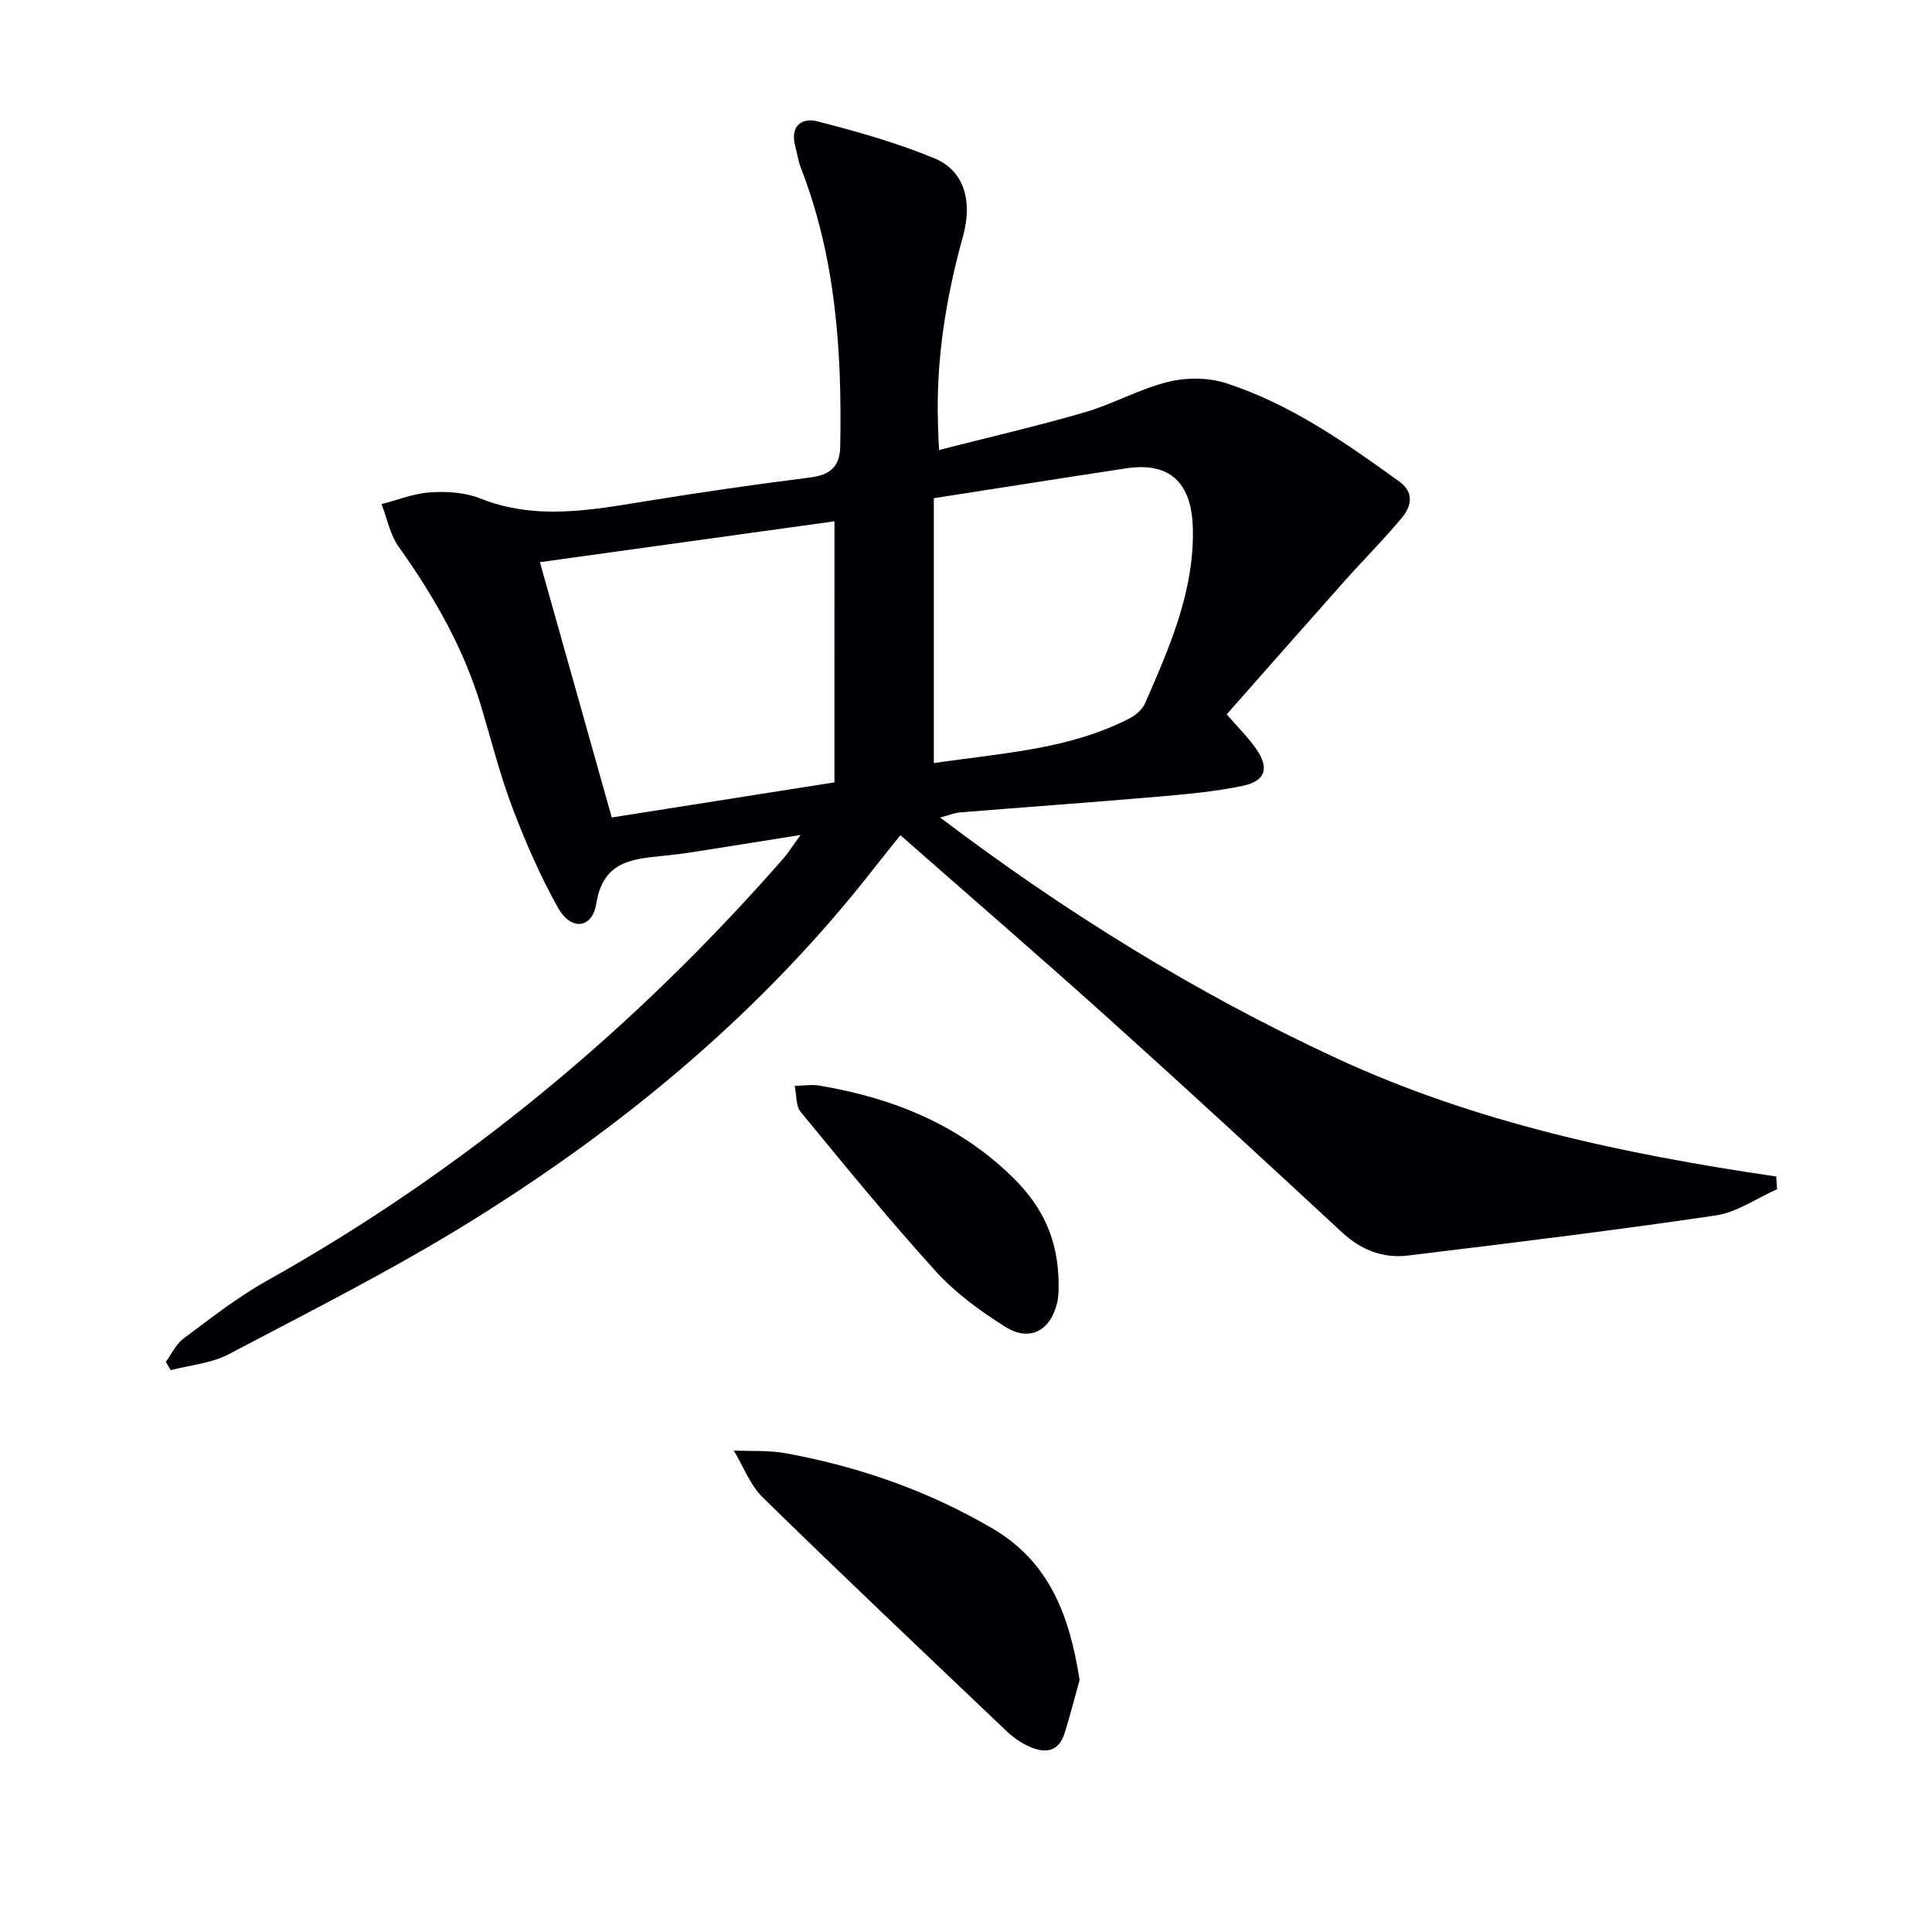 <svg enable-background="new 0 0 400 400" viewBox="0 0 400 400" xmlns="http://www.w3.org/2000/svg"><g fill="#010105"><path d="m194.42 93.17c10.39-2.66 20.38-4.96 30.2-7.82 5.85-1.7 11.31-4.83 17.21-6.28 3.8-.94 8.36-.93 12.05.27 13.28 4.32 24.65 12.27 35.86 20.38 3.07 2.22 2.48 5.08.57 7.39-3.8 4.59-8.05 8.82-12.02 13.28-8.16 9.17-16.26 18.39-24.31 27.51 2.47 2.86 4.52 4.85 6.11 7.16 2.75 4.01 1.95 6.65-2.85 7.65-5.81 1.21-11.79 1.74-17.72 2.25-13.58 1.17-27.17 2.14-40.76 3.24-1.1.09-2.17.55-4.12 1.06 26 19.68 52.89 36.29 81.81 49.72 28.97 13.46 59.84 19.99 91.3 24.6.06.88.12 1.75.18 2.63-4.23 1.87-8.31 4.79-12.72 5.44-21.17 3.12-42.42 5.71-63.67 8.29-5.15.63-9.69-1.1-13.65-4.76-16-14.82-32.03-29.61-48.25-44.2-14.1-12.69-28.47-25.09-43.22-38.06-2.08 2.6-3.81 4.72-5.49 6.88-23.13 29.65-51.63 53.3-83.36 73.01-16.2 10.06-33.32 18.66-50.22 27.57-3.58 1.89-7.98 2.24-12 3.3-.34-.57-.68-1.15-1.02-1.72 1.19-1.62 2.08-3.64 3.62-4.79 5.59-4.16 11.11-8.53 17.16-11.92 40.83-22.85 76.22-52.29 106.99-87.41 1.06-1.2 1.91-2.58 3.65-4.97-8.27 1.32-15.35 2.46-22.43 3.57-1.97.31-3.95.53-5.93.74-6.48.67-12.52 1.07-13.93 9.88-.84 5.25-5.24 5.69-7.93.89-3.71-6.62-6.77-13.67-9.46-20.78-2.58-6.81-4.35-13.92-6.45-20.91-3.63-12.11-9.8-22.85-17.1-33.09-1.78-2.5-2.38-5.84-3.53-8.8 3.37-.86 6.7-2.22 10.11-2.44s7.18.01 10.31 1.26c11.6 4.62 23.1 2.39 34.72.51 11.14-1.8 22.32-3.42 33.52-4.83 4.12-.52 6.22-2.12 6.31-6.45.37-19.68-.91-39.09-8.16-57.69-.54-1.38-.72-2.89-1.12-4.33-1.18-4.2 1.17-6.15 4.66-5.25 8.16 2.1 16.36 4.41 24.13 7.63 6.16 2.55 7.94 8.84 5.89 16.22-3.54 12.73-5.6 25.64-5.16 38.89.03 1.63.12 3.24.22 5.28zm-21.65 14.76c-20.63 2.86-40.78 5.65-60.99 8.46 4.99 17.72 9.86 35.02 14.88 52.86 15.38-2.43 30.81-4.86 46.1-7.27.01-18.37.01-35.83.01-54.05zm20.57-4.78v54.84c14.05-2.09 27.99-2.76 40.64-9.32 1.25-.65 2.57-1.84 3.11-3.1 5.05-11.57 10.18-23.14 9.88-36.17-.17-7.22-2.94-14.06-13.71-12.45-13.24 2-26.47 4.11-39.92 6.2z"/><path d="m223.52 347.84c-.93 3.34-1.92 7.17-3.09 10.95-1.27 4.1-4.24 4.26-7.52 2.74-1.63-.76-3.19-1.87-4.5-3.11-16.88-16.06-33.81-32.07-50.46-48.36-2.65-2.59-4.05-6.46-6.03-9.74 3.59.16 7.26-.08 10.76.56 15.15 2.77 29.51 7.77 42.86 15.61 11.78 6.93 15.92 18.07 17.98 31.35z"/><path d="m219.18 265.98c-.03.41.08 2.12-.3 3.72-1.4 5.89-5.71 8.17-10.8 4.97-5.15-3.25-10.26-6.97-14.33-11.45-9.69-10.68-18.82-21.87-27.98-33.02-1.04-1.27-.85-3.56-1.23-5.38 1.72-.03 3.48-.33 5.14-.05 15.05 2.52 28.72 8 39.85 18.84 6.48 6.31 9.61 13.17 9.65 22.37z"/></g></svg>
